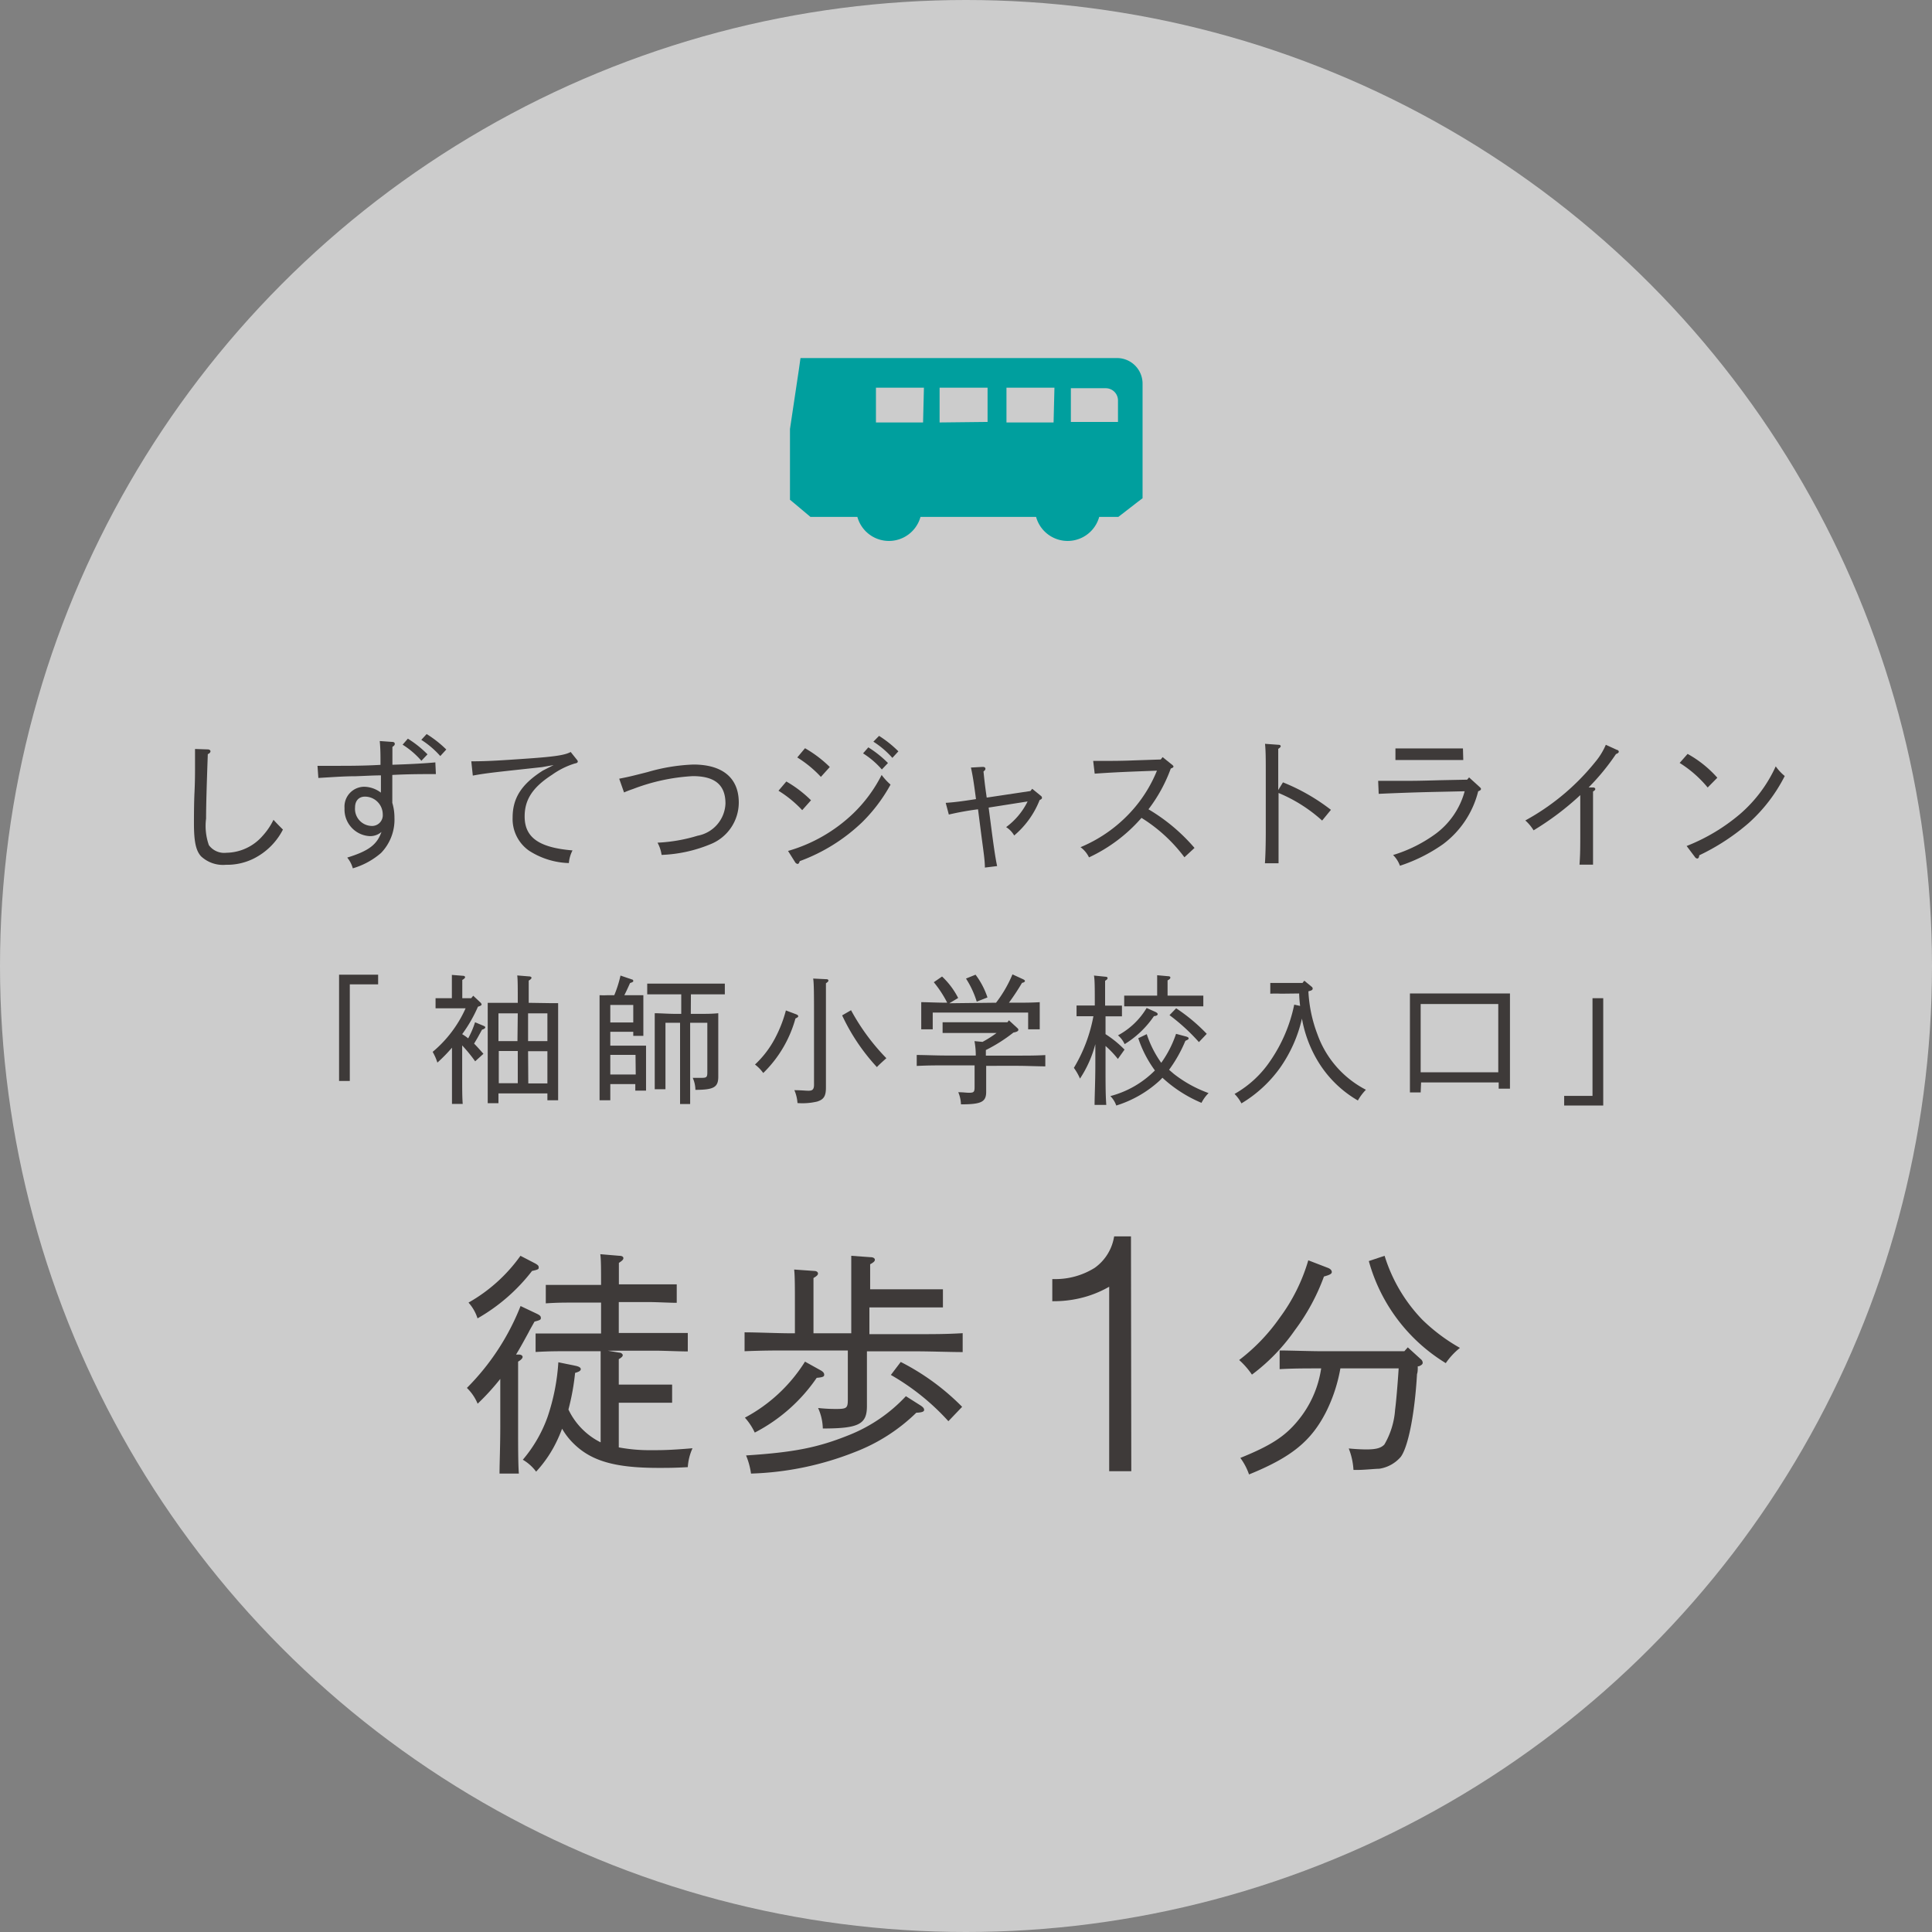 <svg xmlns="http://www.w3.org/2000/svg" viewBox="0 0 180 180"><rect x="0" y="0" width="180" height="180" fill="#808080" stroke="none"/><defs><style>.cls-1{fill:#fff;opacity:0.6;}.cls-2,.cls-3{fill:#3e3a39;}.cls-3{stroke:#3e3a39;stroke-miterlimit:10;stroke-width:0.5px;}.cls-4{fill:#009f9e;}</style></defs><title>f_point2</title><g id="レイヤー_2" data-name="レイヤー 2"><g id="レイヤー"><circle class="cls-1" cx="90" cy="90" r="90"/><path class="cls-2" d="M19.36,69.82c.14,0,.25.08.25.17s-.08.21-.25.27c-.1,2.83-.16,4.77-.16,6a5.42,5.42,0,0,0,.26,2.48,1.77,1.77,0,0,0,1.63.71,4.56,4.56,0,0,0,3.39-1.59,6.18,6.18,0,0,0,1-1.48c.33.36.46.49.88.91A6.17,6.17,0,0,1,23.62,80a5.56,5.56,0,0,1-2.56.57,3,3,0,0,1-2.33-.79c-.48-.53-.66-1.37-.66-3.08,0-.39,0-1.83.05-2.86s.05-1.86.05-2.33,0-.92,0-1.73Z"/><path class="cls-2" d="M36.51,69.12c.18,0,.27.06.27.18s-.05.16-.22.29c0,.52,0,1,0,1.66,1.64-.05,3.05-.13,4-.22l.05,1.09c-1.2,0-2.6,0-4.06.08v2.6a4.73,4.73,0,0,1,.2,1.38,4.46,4.46,0,0,1-1.25,3.29,7,7,0,0,1-2.63,1.43,2.65,2.65,0,0,0-.52-1c2-.62,2.77-1.2,3.19-2.39a1.6,1.6,0,0,1-1.09.39,2.48,2.48,0,0,1-2.35-2.6,1.85,1.85,0,0,1,1.87-2,2.66,2.66,0,0,1,1.52.55,1.37,1.37,0,0,1,0-.23V72.24c-.66,0-1.47.05-2.35.08-1.05,0-2.09.08-3.48.16l-.08-1.13c.77,0,1.17,0,2,0s2.34,0,3.87-.09c0-.91,0-1.47-.07-2.22Zm-1.92,7.83a1,1,0,0,0,1.07-1.09A1.66,1.66,0,0,0,34,74.22c-.57,0-.92.39-.92,1A1.59,1.59,0,0,0,34.59,76.95ZM38,68.82a10,10,0,0,1,1.83,1.46l-.57.6a7.75,7.75,0,0,0-1.75-1.5Zm1.75-.43a10.48,10.48,0,0,1,1.83,1.44l-.56.61a8.3,8.3,0,0,0-1.77-1.51Z"/><path class="cls-2" d="M50.5,71.47c-3.89.43-5.07.53-6.45.79l-.14-1.33c1.42,0,2.6-.07,5.43-.27,2.37-.17,3.3-.31,3.83-.6l.56.7c.08.09.1.14.1.2s-.06.14-.27.17a7.42,7.42,0,0,0-2.12,1.05c-1.81,1.17-2.56,2.31-2.56,3.89,0,1.94,1.31,2.9,4.46,3.16A3.11,3.11,0,0,0,53,80.41a7.21,7.21,0,0,1-3.72-1.16,3.6,3.6,0,0,1-1.52-3.08c0-1.81.82-3.11,2.82-4.38l1-.51Z"/><path class="cls-2" d="M57.69,72.55c.91-.18,1.08-.22,2.65-.62a17.4,17.4,0,0,1,4.26-.7c2.73,0,4.23,1.26,4.23,3.54a4.19,4.19,0,0,1-2.63,3.88,13.17,13.17,0,0,1-4.56,1,3.36,3.36,0,0,0-.38-1.14A15.14,15.14,0,0,0,65,77.86a3.17,3.17,0,0,0,2.59-3c0-1.81-1.08-2.55-3.05-2.55A18.31,18.31,0,0,0,59,73.5c-.52.18-.6.22-.86.33Z"/><path class="cls-2" d="M73.26,72.81a11.14,11.14,0,0,1,2.3,1.75l-.82.92a10.82,10.82,0,0,0-2.21-1.81Zm.16,6.47a14.59,14.59,0,0,0,6.08-3.5,13.34,13.34,0,0,0,2.64-3.58,5.69,5.69,0,0,0,.83.9,15.19,15.19,0,0,1-2.64,3.5,16.72,16.72,0,0,1-5.82,3.63c-.05.18-.12.26-.2.26a.33.33,0,0,1-.23-.16ZM75,69.71a11.2,11.2,0,0,1,2.31,1.75l-.83.92a10.68,10.68,0,0,0-2.2-1.81Zm5.9-.08a10,10,0,0,1,1.83,1.46l-.57.6a7.84,7.84,0,0,0-1.75-1.5Zm1-1.07A10.48,10.48,0,0,1,83.7,70l-.56.61a8.27,8.27,0,0,0-1.77-1.51Z"/><path class="cls-2" d="M88.11,74.8c.75-.05,1.43-.13,2.82-.35-.21-1.61-.31-2.21-.47-2.94l1.07-.06h.05c.13,0,.23.06.23.17s-.07.16-.18.26c.05.44.09,1,.3,2.43L96,73.7l.17-.21.81.66a.24.24,0,0,1,.1.17c0,.09-.05.14-.22.22a8.29,8.29,0,0,1-2.37,3.3,2.28,2.28,0,0,0-.75-.78,6.59,6.59,0,0,0,2-2.39l-3.63.57.31,2.38c.21,1.56.33,2.37.48,3.07l-1.14.14c0-.68-.14-1.57-.34-3.09l-.3-2.34a26.68,26.68,0,0,0-2.72.49Z"/><path class="cls-2" d="M101.85,70.89h1.36c.49,0,1.31,0,2.54-.05l2.39-.08.18-.22.92.74c.05.05.09.09.09.14s-.07.13-.25.18A14.27,14.27,0,0,1,107,75.4a17.11,17.11,0,0,1,4.29,3.6l-.94.87a14.63,14.63,0,0,0-4-3.67,14.71,14.71,0,0,1-4.89,3.68,2.55,2.55,0,0,0-.79-.95,13.3,13.3,0,0,0,5.12-3.78,12.73,12.73,0,0,0,2-3.35l-2.08.08c-1.73.07-2.73.13-3.72.2Z"/><path class="cls-2" d="M119.11,69.39c.13,0,.21.05.21.13s-.07.14-.23.25c0,.52,0,1,0,2.6v1.24l.44-.72A18.52,18.52,0,0,1,124,75.45l-.82,1a14.12,14.12,0,0,0-4.06-2.57v3.55c0,1.35,0,2.46,0,3h-1.27c.05-.68.08-1.74.08-3V72.37c0-1.7,0-2.34-.07-3.07Z"/><path class="cls-2" d="M137.85,73.32c.1.09.13.13.13.19s-.05.14-.26.21a8.8,8.8,0,0,1-3.29,4.94,15.16,15.16,0,0,1-4,2,2.67,2.67,0,0,0-.64-1,13.23,13.23,0,0,0,4-2,7.32,7.32,0,0,0,2.67-3.94l-2.28.05c-2.5.05-4.41.13-5.73.19l-.05-1.21c1.09,0,1.52,0,2.17,0,1,0,1.56,0,3.61-.06l2.51-.05.18-.21Zm-1.52-2.51c-.38,0-.77,0-1.3,0h-3.72c-.51,0-.75,0-1.3,0V69.73c.36,0,.77,0,1.3,0H135c.51,0,.74,0,1.3,0Z"/><path class="cls-2" d="M148.45,73.37c.1,0,.18.07.18.14s-.05.14-.21.23c0,.65,0,1.07,0,1.86v2.54c0,.94,0,1.44,0,2.42h-1.26c.05-.73.07-1.26.07-2.42V75.61c0-.56,0-1.05,0-1.53a26.36,26.36,0,0,1-4.35,3.28,4,4,0,0,0-.77-.92,21.74,21.74,0,0,0,6.5-5.43,6.38,6.38,0,0,0,1-1.62l1.05.48c.09,0,.16.1.16.17s-.09.16-.26.21a21.06,21.06,0,0,1-2.55,3.11Z"/><path class="cls-2" d="M157.23,70.24A10.42,10.42,0,0,1,160,72.46l-.9.91a10.89,10.89,0,0,0-2.61-2.29Zm-.09,8.58a17.66,17.66,0,0,0,5-3,12.94,12.94,0,0,0,3.3-4.42,4.63,4.63,0,0,0,.84.9,14.94,14.94,0,0,1-3.37,4.39,20.49,20.49,0,0,1-4.6,3c0,.22-.1.3-.19.3a.34.34,0,0,1-.22-.16Z"/><path class="cls-2" d="M35.23,90.81v.9H32.59v9h-1V90.81Z"/><path class="cls-2" d="M41.58,93.94c-.43,0-.69,0-1,0V93l1,0h.52c0-1.65,0-1.72,0-2.17l1,.08c.16,0,.23.06.23.13s-.08.16-.26.26V93h.83l.19-.23.68.64a.34.34,0,0,1,.1.17c0,.08-.1.14-.34.21a13.24,13.24,0,0,1-1.47,2.56,5.37,5.37,0,0,1,.56.39,8.32,8.32,0,0,0,.64-1.5l.81.34c.1.05.14.08.14.14s-.09.16-.3.21l-.43.78-.31.52c.25.25.52.55.87.95l-.77.7a14.28,14.28,0,0,0-1.21-1.48v2.78c0,1.36,0,2,.05,2.67h-1c0-.57,0-1.47,0-2.67V97.61A14.69,14.69,0,0,1,40.75,99a5,5,0,0,0-.44-1,11.27,11.27,0,0,0,3.07-4.06Zm9.66-.48H52c0,.42,0,.42,0,2.07v4.69c0,1.18,0,1.72,0,2.29H51v-.64H46.44v.91h-1c0-.52,0-1.27,0-2.28v-5c0-1.05,0-1.48,0-2.07h2.8c0-1.42,0-2.18-.05-2.55l1.11.09c.14,0,.22.07.22.13s-.08.16-.26.26c0,.85,0,.86,0,2.07Zm-3,.95H46.44V97h1.77Zm-1.77,3.51v3h1.77v-3ZM51,97V94.41H49.2V97Zm-1.78,3.94H51v-3H49.2Z"/><path class="cls-2" d="M56.86,101v1.51h-1c0-.52,0-1.21,0-2.28V94.79c0-1.05,0-1.48,0-2.07a7,7,0,0,0,.77,0h.6a10.75,10.75,0,0,0,.58-1.83l1.05.36c.09,0,.14.08.14.14s0,.1-.3.2c-.21.47-.35.77-.53,1.13H59c.42,0,.61,0,.94,0,0,.23,0,.75,0,1.16v1.29c0,.69,0,1,0,1.34H59v-.38H56.86v1.29h2.39c.42,0,.61,0,.94,0,0,.23,0,.74,0,1.14v1.7c0,.69,0,1,0,1.35h-1V101ZM59,93.63H56.86v1.63H59Zm.21,4.65H56.86v1.83h2.37Zm5.15-3.82H65c.83,0,1.3,0,1.92-.06,0,.4,0,.4,0,2.53v1.9c0,.21,0,.87,0,1.3v.18c0,1-.43,1.22-2.13,1.23a2.82,2.82,0,0,0-.25-1.12c.35,0,.55,0,.83,0,.47,0,.53-.07.53-.53v-4.6h-1.6v5.3c0,1.17,0,1.7,0,2.27H63.36c0-.49,0-1.22,0-2.27v-5.3H62v3.12c0,2.52,0,2.52,0,3.07H61c0-.51,0-1.72,0-2.54V96.93c0-2.13,0-2.13,0-2.53.51,0,1.25.06,2,.06h.47V92.64H62.11c-.73,0-1.05,0-1.81,0v-1l1.81,0h3.61c.74,0,1.07,0,1.81,0v1c-.51,0-1.3,0-1.81,0H64.37Z"/><path class="cls-2" d="M74.15,94.49c.16.06.22.12.22.19s-.07.12-.26.21a11.25,11.25,0,0,1-3,5.08,3.66,3.66,0,0,0-.77-.79,9.21,9.21,0,0,0,1.88-2.47,12.07,12.07,0,0,0,1-2.57ZM77,91.23c.12,0,.18.05.18.13s-.07.14-.23.25c0,.46,0,.46,0,3.35v3.19c0,.52,0,1.94,0,2.82v.36c0,.79-.2,1.11-.82,1.3a6,6,0,0,1-1.83.14,3.6,3.6,0,0,0-.29-1.2c.66,0,1,.05,1.31.05s.52-.06.52-.55V95c0-2.13,0-3.42-.08-3.83Zm2.29,2.89a20.07,20.07,0,0,0,3.29,4.47c-.47.42-.77.7-.88.83a18.73,18.73,0,0,1-3.24-4.82Z"/><path class="cls-2" d="M94,95.06l.74.68c.1.09.14.14.14.21s-.06.18-.46.25a14.79,14.79,0,0,1-2.57,1.63c0,.17,0,.35,0,.52H94.8c1.05,0,1.69,0,2.59-.05v1.05c-.69,0-1.79-.05-2.59-.05H91.88v.86c0,.23,0,.94,0,1.39v.17c0,.95-.46,1.17-2.35,1.17a3.11,3.11,0,0,0-.25-1.13c.47,0,.74.05,1,.05.46,0,.52-.08.52-.55v-2H88c-1,0-1.48,0-2.59.05V98.29c.68,0,1.85.05,2.59.05h2.91A7,7,0,0,0,90.79,97l.75.07a10.71,10.71,0,0,0,1.31-.83H89.63c-.73,0-1.05,0-1.81,0v-1c.49,0,1.26,0,1.81,0h4.23Zm-1.2-1.64a11.78,11.78,0,0,0,1.53-2.64l1,.46c.1.05.16.1.16.16s-.08.14-.27.17A22.25,22.25,0,0,1,94,93.42c1.51,0,2.07,0,2.87-.05,0,.47,0,.71,0,1v.39c0,.36,0,.66,0,1.14H95.79c0-.38,0-.85,0-1.14v-.42H86.9v.42c0,.36,0,.66,0,1.14H85.83c0-.43,0-.82,0-1.14v-.39c0-.29,0-.49,0-1,.57,0,1.46.05,2.42.05A10.57,10.57,0,0,0,87,91.51l.77-.53a7.28,7.28,0,0,1,1.5,2l-.82.49Zm-1.91-2.61A7.39,7.39,0,0,1,92,92.93l-1,.39a8.69,8.69,0,0,0-1-2.15Z"/><path class="cls-2" d="M103,96.35a9.91,9.91,0,0,1,1.77,1.44l-.62.87A9.14,9.14,0,0,0,103,97.45v1.69c0,1.94,0,2.82.07,3.8h-1.09c0-.84.07-2.12.07-3.8V97.28a10.71,10.71,0,0,1-1.43,3.21,5,5,0,0,0-.57-1,14.37,14.37,0,0,0,1.82-4.81H100.3v-1H102c0-1.53,0-2.44-.08-2.79L103,91c.12,0,.19.05.19.13s-.06.14-.23.25c0,.39,0,.44,0,2.31h1.57v1H103Zm7.54.23c.14.05.2.09.2.16s0,.1-.3.23a12.9,12.9,0,0,1-1.52,2.7l.44.38a11.7,11.7,0,0,0,3.24,1.79,3.52,3.52,0,0,0-.66.91,12.46,12.46,0,0,1-3.64-2.34,4.08,4.08,0,0,1-.34.34A10.62,10.62,0,0,1,104,103a2.35,2.35,0,0,0-.55-.88,9.07,9.07,0,0,0,4.15-2.39,10.8,10.8,0,0,1-1.55-3l.79-.38a9.88,9.88,0,0,0,1.35,2.67,10.2,10.2,0,0,0,1.38-2.7Zm-2.89-2.3c.13.06.21.14.21.21s-.1.17-.35.18a8.94,8.94,0,0,1-2.73,2.61,2.37,2.37,0,0,0-.62-.82,6.91,6.91,0,0,0,2.67-2.55Zm.16-1.52c0-1.48,0-1.68,0-1.9l1,.09c.16,0,.23.05.23.13s-.07.16-.26.26v1.42h1.77c.65,0,1,0,1.56,0v1l-1.56,0h-4.25c-.62,0-.91,0-1.56,0v-1l1.56,0Zm3.89,4.33a18.18,18.18,0,0,0-2.74-2.51l.62-.64a16.54,16.54,0,0,1,2.85,2.38Z"/><path class="cls-2" d="M119.35,92.58a9.35,9.35,0,0,0-1,0v-1c.25,0,.53,0,1,0h2l.17-.21.68.56a.22.22,0,0,1,.1.18c0,.09-.08.16-.23.2l-.17.05a13,13,0,0,0,.84,4,9.35,9.35,0,0,0,4.52,5.17,4.84,4.84,0,0,0-.75,1,10.46,10.46,0,0,1-3.82-3.82,11.56,11.56,0,0,1-1.39-3.81,13,13,0,0,1-2.05,4.6,12,12,0,0,1-3.59,3.3,3.42,3.42,0,0,0-.64-.88,9.86,9.86,0,0,0,3.35-3.11,14.31,14.31,0,0,0,2.21-5.21l.55.12a11.25,11.25,0,0,1-.09-1.16Z"/><path class="cls-2" d="M132.36,101.78h-1c0-.49,0-1.25,0-2.29V94.63c0-1.65,0-1.65,0-2.07.35,0,.66,0,1.11,0h7.11c.48,0,.71,0,1.1,0,0,.42,0,1.29,0,6.58,0,1.2,0,1.72,0,2.29h-1.05v-.58h-7.23Zm7.23-1.88V93.54h-7.23V99.9Z"/><path class="cls-2" d="M145.73,103v-.9h2.64V93h1V103Z"/><path class="cls-2" d="M48.34,126.2c.22,0,.35.11.35.22s-.11.26-.42.44v5.92c0,2,0,3.54.07,4.51h-1.8c0-1,.07-2.49.07-4.51v-4.31a22.33,22.33,0,0,1-2.11,2.31,4.37,4.37,0,0,0-1-1.47,22.43,22.43,0,0,0,5-7.63l1.54.73c.26.13.35.22.35.37s0,.2-.59.35c-.22.4-.44.77-.55,1-.42.77-.79,1.45-1.17,2.07Zm1.52-8.49c.26.15.33.22.33.37s0,.2-.62.33a17.09,17.09,0,0,1-5.08,4.42,4,4,0,0,0-.84-1.47A15,15,0,0,0,48.49,117Zm7.79,17.14a15.69,15.69,0,0,0,3.06.26c.9,0,1.69,0,3.81-.18a5,5,0,0,0-.44,1.76c-1.25.07-1.83.07-2.73.07-4,0-6.21-.62-7.86-2.22a6.33,6.33,0,0,1-1.12-1.43c-.13.33-.26.66-.42,1a11.47,11.47,0,0,1-2,3A4.15,4.15,0,0,0,48.71,136a12.79,12.79,0,0,0,2.31-4,19.64,19.64,0,0,0,1-5.08l1.61.33c.33.07.48.18.48.31s-.13.24-.53.35a22.13,22.13,0,0,1-.62,3.41,6.55,6.55,0,0,0,3,3.06v-7.13c0-.53,0-.84,0-1.36h-3c-1.19,0-1.76,0-3.06.07v-1.72c.84,0,2.09,0,3.06,0H56v-2.88H53.49c-1.06,0-1.54,0-2.64.07v-1.72c.66,0,1.78,0,2.64,0H56c0-1.39,0-2.33-.07-2.86l1.78.15c.24,0,.37.09.37.22s-.11.24-.42.44v2h2.77c1.1,0,1.74,0,2.62,0v1.72c-.66,0-1.89-.07-2.62-.07H57.65v2.88H61c1.21,0,2,0,3.08,0v1.72c-.81,0-2.22-.07-3.08-.07H56.61l1.08.18c.18,0,.33.13.33.24s-.11.22-.37.37V129h2.77c.88,0,1.28,0,2.2,0v1.69c-.62,0-1.54,0-2.2,0H57.65Z"/><path class="cls-2" d="M80.77,128.47c0,.35,0,1.54,0,2.24V131c0,1.69-.75,2.09-4.11,2.09a4.88,4.88,0,0,0-.44-1.91,15,15,0,0,0,1.69.09c1,0,1.08-.09,1.08-.92v-4.53H73.75c-1.69,0-2.51,0-4.38.07v-1.76c1.14,0,3.12.09,4.38.09h.31v-2.64c0-1.63,0-2.71-.07-3.3l1.85.13c.24,0,.37.11.37.24s-.11.24-.42.42c0,.51,0,1.12,0,2.51v2.64h3.52c0-6.34,0-6.45,0-7.22l1.8.13c.26,0,.4.11.4.24s-.11.24-.44.42v2.33h4.58c.86,0,1.25,0,2.2,0v1.69c-.64,0-1.56,0-2.2,0H81v2.49h4.31c1.78,0,2.86,0,4.38-.09v1.76c-1.17,0-3-.07-4.38-.07H80.77Zm-4.33-.81c.24.13.35.26.35.42s-.09.24-.7.29a15.74,15.74,0,0,1-5.77,5.1,5.63,5.63,0,0,0-.92-1.39A14.82,14.82,0,0,0,75,126.86Zm9.35,3.3c.22.15.31.26.31.4s-.15.24-.73.26a16.79,16.79,0,0,1-5.74,3.67,28.53,28.53,0,0,1-9.66,2,6.86,6.86,0,0,0-.46-1.69c4.47-.29,6.69-.73,9.57-1.89a14.63,14.63,0,0,0,5.32-3.63Zm2.57,1.45A21.89,21.89,0,0,0,83,128.1l.92-1.21a22.14,22.14,0,0,1,5.72,4.18Z"/><path class="cls-3" d="M105.15,136.82h-1.56V119.44a9.91,9.91,0,0,1-2.3,1.07,10.3,10.3,0,0,1-3,.47v-1.56a7.15,7.15,0,0,0,3.84-1.09,4.68,4.68,0,0,0,1.88-2.89h1.11Z"/><path class="cls-2" d="M123.68,118.11c.26.09.4.24.4.4s-.15.26-.73.42a19.48,19.48,0,0,1-2.71,5,17.85,17.85,0,0,1-4,4.14,7.42,7.42,0,0,0-1.19-1.36,17.64,17.64,0,0,0,3.78-3.94,16.9,16.9,0,0,0,2.66-5.35Zm7.48,7.42,1.21,1.1a.45.45,0,0,1,.18.33c0,.13-.09.22-.35.33l-.11,0c0,.31,0,.53-.07.73-.22,3.81-.84,6.82-1.52,7.72a3.28,3.28,0,0,1-2,1.1c-.35,0-1.39.11-2,.11l-.4,0a6.44,6.44,0,0,0-.44-2c.7.07,1.3.09,1.65.09.9,0,1.36-.13,1.67-.46a7.45,7.45,0,0,0,1-3.26c.09-.64.24-2.4.33-3.83h-5.43a14.77,14.77,0,0,1-1.34,4.07c-1.39,2.71-3.21,4.2-7.17,5.81a5.78,5.78,0,0,0-.81-1.54c2.82-1.14,4.16-2,5.37-3.48a9.87,9.87,0,0,0,2.16-4.86c-1.56,0-2.53,0-3.87.07v-1.74c.92,0,2.79.07,3.94.07h7.68ZM129,117a14.88,14.88,0,0,0,3.5,5.94,16.81,16.81,0,0,0,3.52,2.64A6.57,6.57,0,0,0,134.7,127a16.18,16.18,0,0,1-7.17-9.51Z"/><path class="cls-4" d="M104,33.36H74.58l-.14,1-.84,5.61v6.59l.41.34,1.19,1,.31.26h4.37a3.05,3.05,0,0,0,5.88,0H96.53a3.05,3.05,0,0,0,5.88,0h1.78l.3-.23L106,46.76l.45-.34V35.73A2.38,2.38,0,0,0,104,33.36Zm-18,6H81.61V36.12h4.47Zm1.54,0V36.12h4.47v3.19Zm10.62,0H93.77V36.12h4.47Zm1.54-3.19h3.32a1.14,1.14,0,0,1,1.14,1.14v2H99.77V36.12Z"/></g></g></svg>